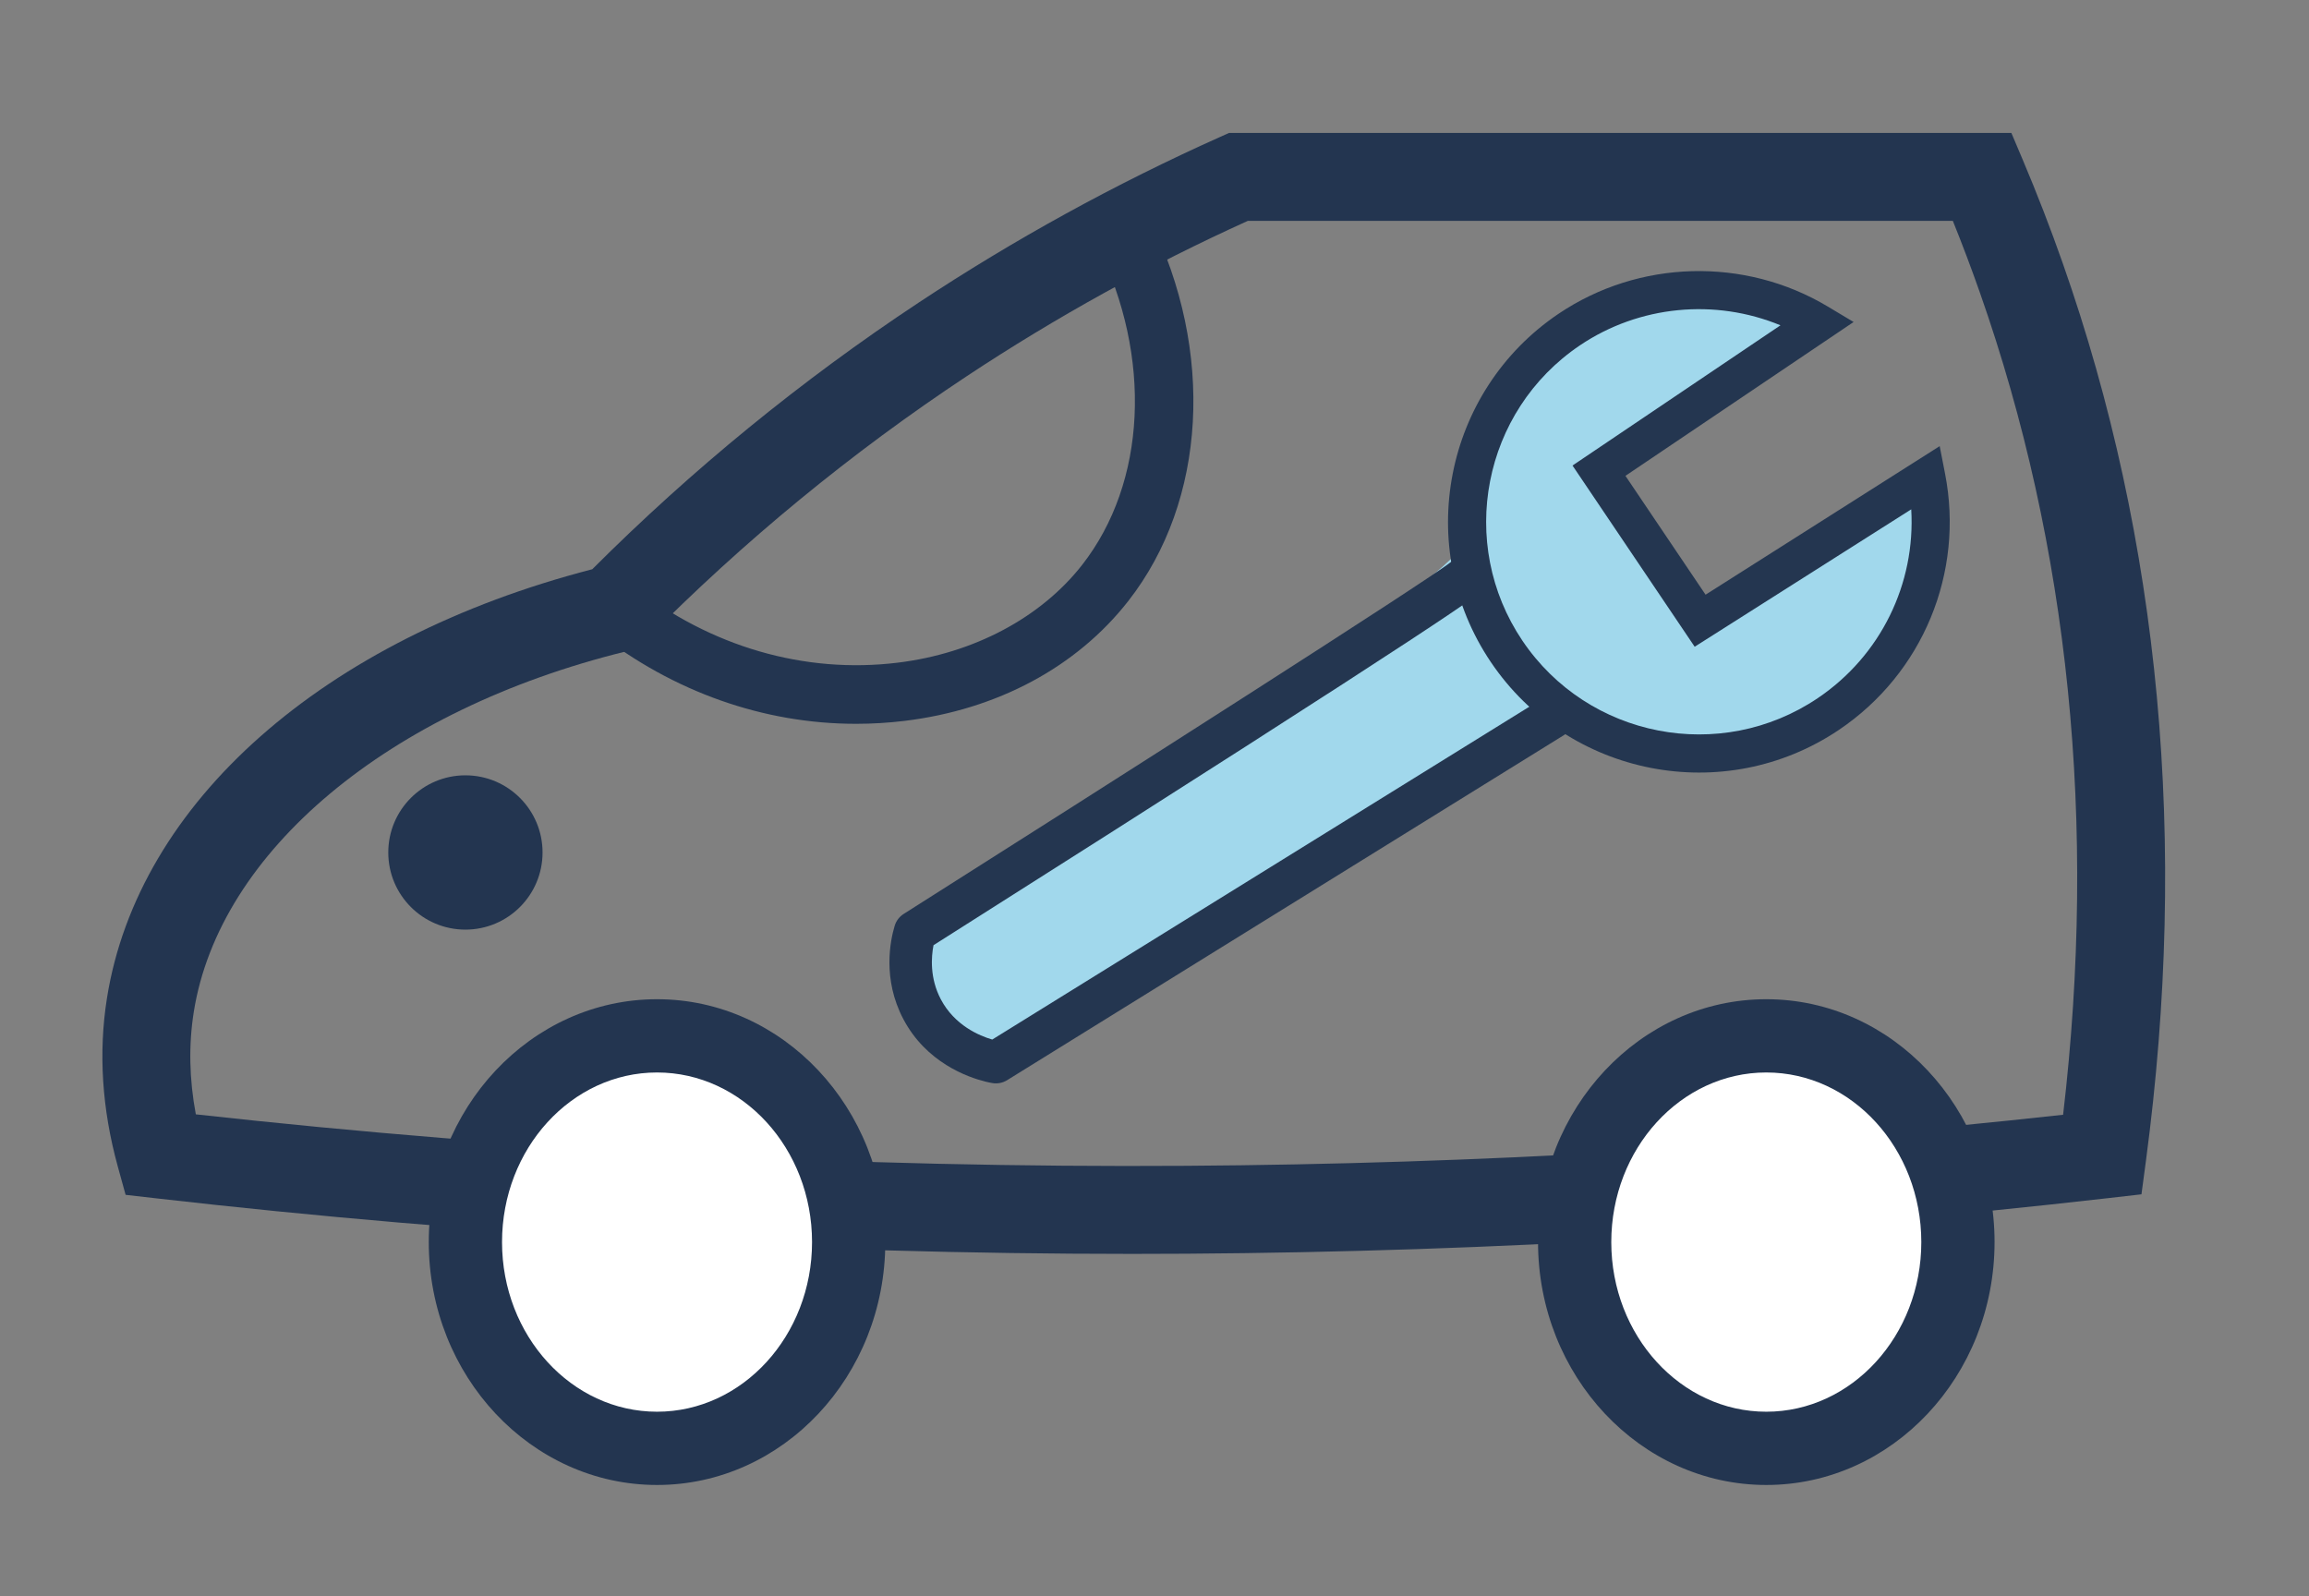 <?xml version="1.0" encoding="utf-8"?>
<!-- Generator: Adobe Illustrator 16.0.0, SVG Export Plug-In . SVG Version: 6.00 Build 0)  -->
<!DOCTYPE svg PUBLIC "-//W3C//DTD SVG 1.1//EN" "http://www.w3.org/Graphics/SVG/1.1/DTD/svg11.dtd">
<svg version="1.1" id="Layer_1" xmlns="http://www.w3.org/2000/svg" xmlns:xlink="http://www.w3.org/1999/xlink" x="0px" y="0px"
	 width="168.781px" height="116.671px" viewBox="0 0 168.781 116.671" enable-background="new 0 0 168.781 116.671"
	 xml:space="preserve">
<rect x="0" y="0" width="168.781" height="116.671" fill="#808080" stroke="none"/>
<path fill="#233550" d="M82.739,91.655c-23.783,0-47.782-1.368-71.402-4.07l-2.155-0.247l-0.577-2.091
	c-1.151-4.179-1.417-8.31-0.788-12.278c2.268-14.313,15.826-26.272,35.475-31.359c7.276-7.273,15.298-13.826,23.856-19.488
	c6.984-4.621,14.408-8.7,22.067-12.125l0.626-0.28h57.184l0.83,1.96c1.047,2.475,2.031,5.015,2.92,7.548
	c7.139,20.302,9.188,42.371,6.091,65.593l-0.331,2.482l-2.488,0.285c-22.257,2.547-44.898,3.912-67.298,4.057
	C85.413,91.65,84.076,91.655,82.739,91.655 M14.315,81.454c23.967,2.653,48.303,3.921,72.391,3.762
	c21.329-0.138,42.88-1.394,64.101-3.732c2.498-21.297,0.45-41.513-6.094-60.128c-0.613-1.743-1.271-3.489-1.967-5.213H91.215
	c-7.119,3.223-14.02,7.035-20.522,11.338c-8.439,5.583-16.335,12.072-23.468,19.285l-0.637,0.644l-0.879,0.217
	c-17.302,4.26-29.685,14.602-31.546,26.349C13.782,76.381,13.833,78.89,14.315,81.454"/>
<path fill="#233550" d="M39.659,62.313c0,3.113-2.525,5.639-5.639,5.639c-3.114,0-5.638-2.525-5.638-5.639
	c0-3.115,2.524-5.64,5.638-5.64C37.134,56.673,39.659,59.198,39.659,62.313"/>
<path fill="#FFFFFF" d="M62.036,90.793c0,8.325-6.271,15.075-14.008,15.075c-7.736,0-14.008-6.75-14.008-15.075
	c0-8.326,6.272-15.076,14.008-15.076C55.765,75.717,62.036,82.467,62.036,90.793"/>
<path fill="#233550" d="M48.027,108.546c-9.2,0-16.685-7.964-16.685-17.753c0-9.79,7.485-17.754,16.685-17.754
	c9.2,0,16.685,7.964,16.685,17.754C64.712,100.583,57.228,108.546,48.027,108.546 M48.027,78.394c-6.248,0-11.33,5.563-11.33,12.399
	s5.082,12.398,11.33,12.398c6.248,0,11.331-5.562,11.331-12.398S54.275,78.394,48.027,78.394"/>
<path fill="#FFFFFF" d="M143.119,90.793c0,8.325-6.271,15.075-14.008,15.075c-7.735,0-14.008-6.75-14.008-15.075
	c0-8.326,6.272-15.076,14.008-15.076C136.848,75.717,143.119,82.467,143.119,90.793"/>
<path fill="#233550" d="M129.111,108.546c-9.2,0-16.685-7.964-16.685-17.753c0-9.79,7.484-17.754,16.685-17.754
	s16.685,7.964,16.685,17.754C145.795,100.583,138.311,108.546,129.111,108.546 M129.111,78.394c-6.248,0-11.331,5.563-11.331,12.399
	s5.083,12.398,11.331,12.398s11.331-5.562,11.331-12.398S135.359,78.394,129.111,78.394"/>
<path fill="#233550" d="M62.579,52.908c-6.748,0-13.37-2.326-18.961-6.718c-0.93-0.73-1.092-2.077-0.361-3.007
	c0.73-0.93,2.076-1.093,3.007-0.362c5.667,4.452,12.538,6.45,19.346,5.619c5.552-0.674,10.47-3.282,13.494-7.152
	c4.704-6.023,5.139-15.185,1.108-23.34c-0.525-1.06-0.09-2.345,0.971-2.869c1.06-0.523,2.345-0.089,2.869,0.971
	c4.756,9.622,4.139,20.563-1.572,27.875c-3.773,4.831-9.581,7.944-16.353,8.768C64.944,52.836,63.759,52.908,62.579,52.908"/>
<path fill="#A1D8EC" d="M72.799,77.643c-0.237,0.022,35.314-21.121,35.467-21.304c0.152-0.183-37.19,20.899-37.328,20.705
	c-2.634-3.752-3.975-4.284-4.056-8.931c2.909-0.847,39.62-25.808,40.415-28.731c0.221-0.815,0.205-1.671,0.254-2.514
	c0.311-5.446,3.519-10.643,8.248-13.361c4.73-2.718,10.836-2.873,15.698-0.399c-0.137-0.254,0.707-0.279,0.771,0.003
	c0.063,0.282-0.191,0.525-0.42,0.701c-4.895,3.76-9.789,7.52-14.683,11.28l6.72,9.998c5.793-2.894,11.338-6.284,16.557-10.119
	c2.594,6.153-0.77,13.76-6.521,17.154c-5.751,3.394-13.148,3.073-19.312,0.501c-0.358-0.15-0.751-0.309-1.123-0.197
	c-0.257,0.077-0.459,0.273-0.649,0.462C111.633,54.087,74.001,76.448,72.799,77.643"/>
<path fill="#243650" d="M108.973,48.391c-5.652-8.384-3.43-19.803,4.953-25.456c5.877-3.962,13.604-4.167,19.687-0.524l1.88,1.126
	l-16.678,11.245l5.857,8.688l17.113-10.859l0.391,2.002c1.419,7.25-1.623,14.602-7.747,18.732
	C126.045,58.997,114.625,56.774,108.973,48.391 M130.147,23.779c-4.77-1.972-10.313-1.465-14.662,1.466
	c-7.109,4.794-8.994,14.477-4.201,21.587c4.795,7.109,14.477,8.994,21.588,4.2c4.606-3.106,7.156-8.362,6.834-13.801l-15.83,10.043
	l-8.93-13.246L130.147,23.779z"/>
<path fill="#243650" d="M72.038,79.063c-1.303-0.322-4.339-1.393-6.014-4.585c-1.535-2.923-0.948-5.737-0.624-6.811
	c0.108-0.356,0.34-0.662,0.654-0.861c15.262-9.669,38.41-24.435,40.022-25.739c0.546-0.546,1.426-0.611,2.049-0.121
	c0.673,0.528,0.79,1.501,0.263,2.174c-0.205,0.261-0.826,1.053-40.151,25.97c-0.167,0.855-0.283,2.4,0.53,3.948
	c1.01,1.924,2.841,2.681,3.763,2.949l40.141-24.875c0.728-0.451,1.681-0.227,2.132,0.5c0.45,0.727,0.227,1.682-0.5,2.132
	L73.615,78.959c-0.323,0.2-0.708,0.274-1.082,0.209C72.427,79.15,72.257,79.118,72.038,79.063 M105.953,41.205
	c-0.001,0.001-0.001,0.002-0.002,0.003C105.952,41.208,105.952,41.206,105.953,41.205"/>
</svg>
